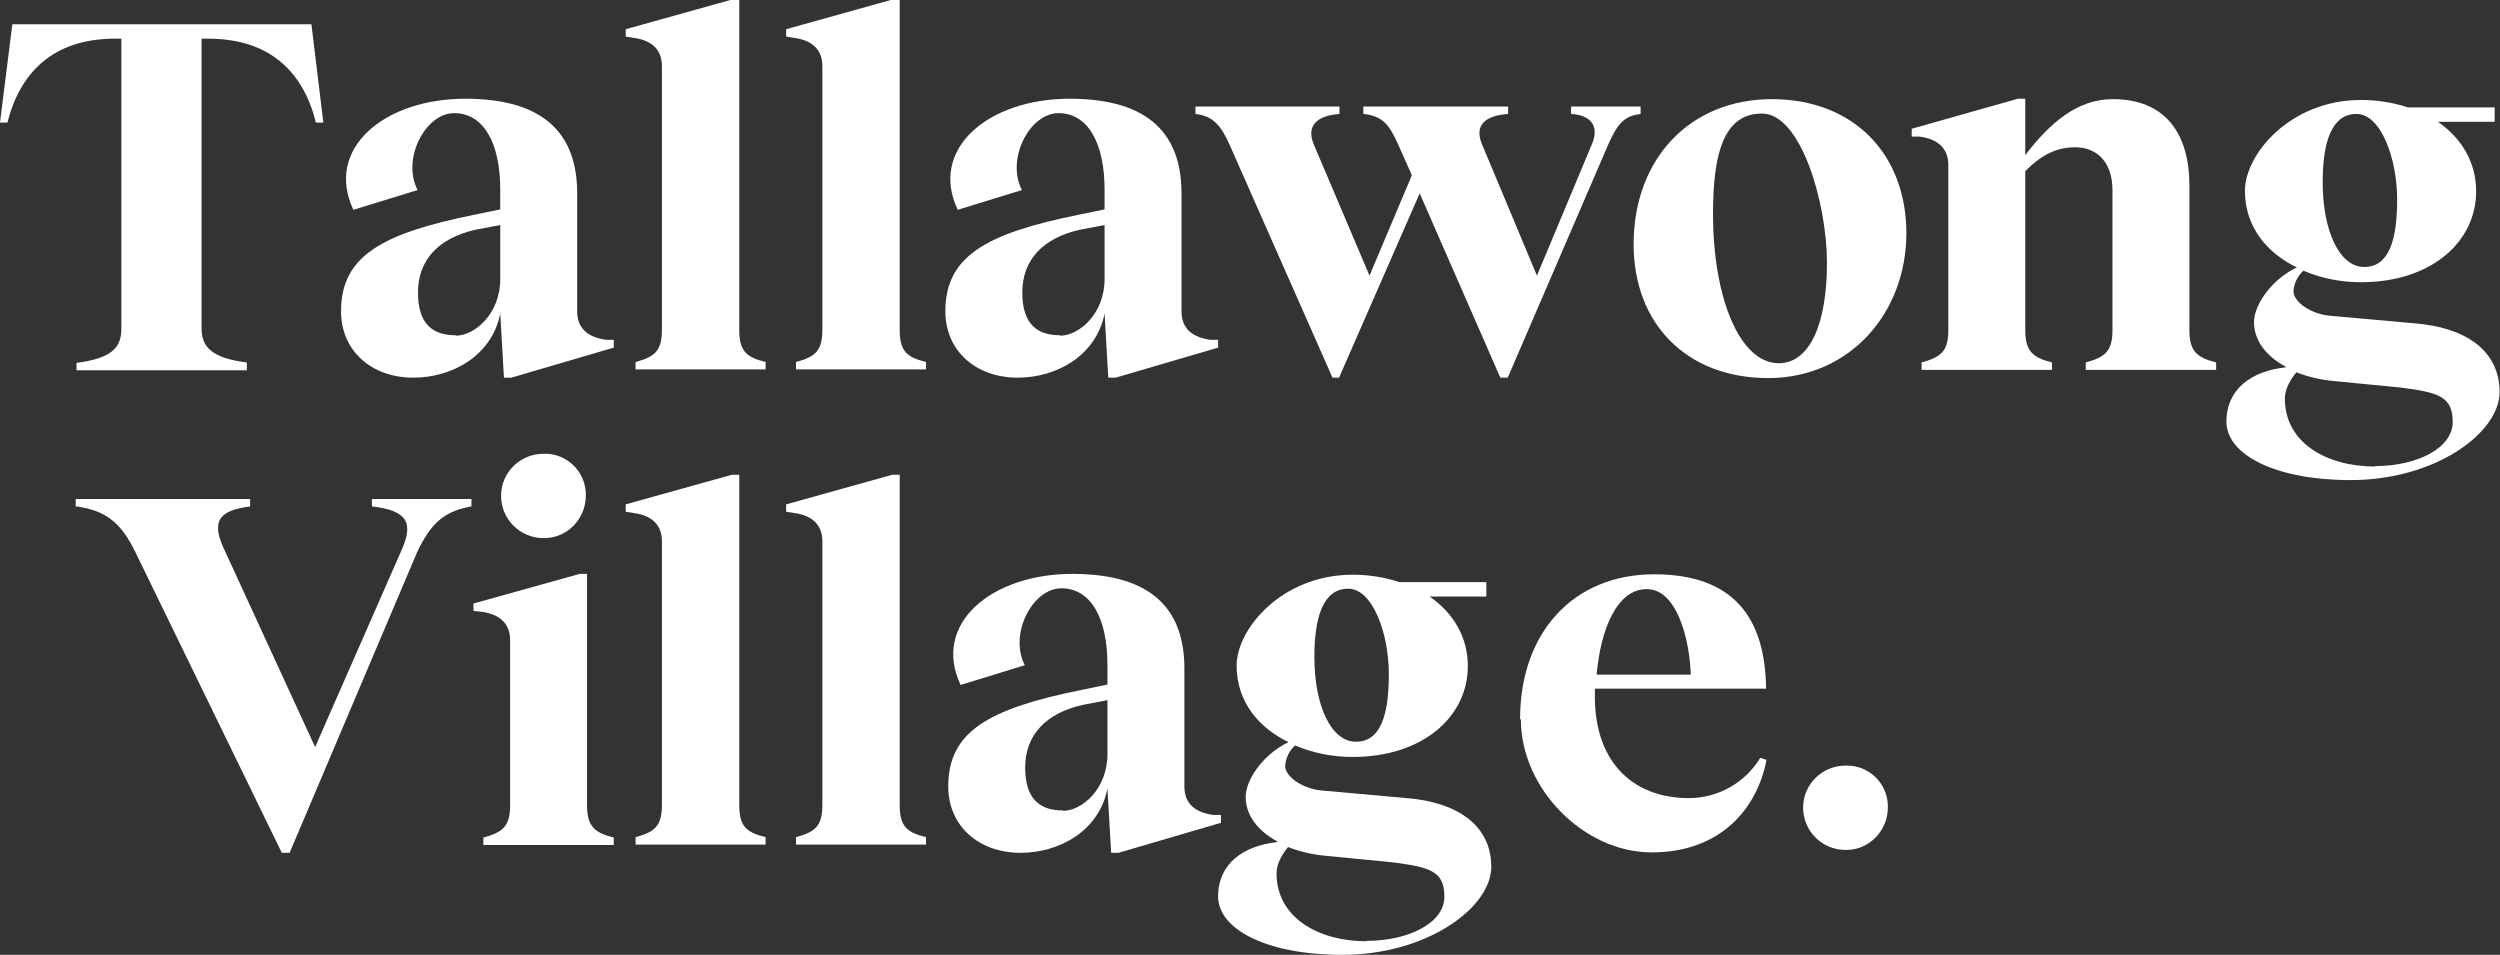 <?xml version="1.0" encoding="UTF-8"?><svg id="Layer_2" xmlns="http://www.w3.org/2000/svg" viewBox="0 0 607.7 232.1"><rect x="0" y="0" width="607.7" height="232.1" fill="#333333" stroke="none"/><defs><style>.cls-1{fill:#fff;}</style></defs><g id="Layer_1-2"><path class="cls-1" d="m504.5,35.8c-4.4,0-8,1.6-12.2,5.8v38.6c0,5.2,1.8,6.7,6.5,7.9v1.8h-31.7v-1.8c4.8-1.3,6.5-2.8,6.5-7.9v-40.1c0-3.9-2.4-6.3-7-6.9h-1.9v-1.9l25.8-7.3h1.8v13.7c6-7.8,12.6-13.6,21.3-13.6,12.6,0,18.6,8.2,18.6,21v35.1c0,5.2,1.8,6.7,6.5,7.9v1.8h-31.7v-1.8c4.8-1.3,6.5-2.8,6.5-7.9v-34c0-6.5-3.5-10.4-9.1-10.4"/><path class="cls-1" d="m555.7,89.2c-5.4-2.9-7.8-6.9-7.8-10.9s4-10.2,10.4-13.3c-7-3.4-12.6-9.6-12.6-18.6s11.1-22.1,28.2-22.1c3.9,0,7.7.6,11.4,1.8h21.1v3.5h-13.8c5.8,4,9.3,9.9,9.3,16.9,0,12.3-10.9,22.1-28,22.1-4.8,0-9.5-.9-14-2.8-1.4,1.3-2.3,3.1-2.4,5,0,2.6,4.3,5.7,9.4,6l20.1,1.8c12.6,1,20.6,6.8,20.6,16.7s-15.6,21.4-36.2,21.4c-18.4,0-30.2-6.2-30.2-14.2s6.2-12.3,14.3-13.2m21.8,24c10.3,0,18.9-4.4,18.9-10.7s-3.5-7.2-12.7-8.4l-16.4-1.6c-3.1-.3-6.1-1-8.9-2.1-1.3,1.6-2.8,3.9-2.8,6.4,0,10.7,10.1,16.5,21.9,16.5m-12.7-69.1c0,11.9,4.1,20.6,10.1,20.6s8-6.5,8-16.4-3.9-20.8-9.9-20.8-8.2,6.8-8.2,16.5"/><path class="cls-1" d="m60,88.2v1.8H18.6v-1.8c8.7-1.1,10.9-3.8,10.9-8.3V9.4h-1.6C12.7,9.4,4.8,17.9,1.8,29.8H0L3,5.9h72.7l2.9,23.9h-1.8c-3-12-10.9-20.4-26.2-20.4h-1.6v70.4c0,4.5,2.4,7.2,10.9,8.3"/><path class="cls-1" d="m82.9,75.7c0-13.3,9.6-18.9,32.4-23.5l6.3-1.3v-4.8c0-11.6-4.2-18.6-11.2-18.6s-12.8,11.1-8.9,18.7l-15.6,4.8c-7-14.8,7.4-27,27.2-27s27.2,9.1,27.2,23v28.7c0,4.3,2.8,6.3,7,6.9h1.9v1.9l-24.9,7.3h-1.8l-.9-15.6c-2,10.2-11.6,15.6-21.1,15.6-10.4,0-17.6-6.7-17.6-16.1m27.9,5.9c4.5,0,10.8-5.2,10.8-13.8v-13.1l-5.8,1.1c-9.2,2-14.2,7.4-14.2,15.3s3.8,10.4,9.2,10.4"/><path class="cls-1" d="m160.9,80.2V16.1c0-3.9-2.3-6.3-6.9-6.9l-1.9-.3v-1.8l25.8-7.2h1.8v80.2c0,5.2,1.6,6.7,6.4,7.9v1.8h-31.6v-1.8c4.8-1.3,6.4-2.8,6.4-7.9"/><path class="cls-1" d="m199.9,80.2V16.1c0-3.9-2.3-6.3-6.9-6.9l-1.9-.3v-1.8l25.8-7.2h1.8v80.2c0,5.2,1.6,6.7,6.4,7.9v1.8h-31.6v-1.8c4.8-1.3,6.4-2.8,6.4-7.9"/><path class="cls-1" d="m229.8,75.7c0-13.3,9.6-18.9,32.4-23.5l6.3-1.3v-4.8c0-11.6-4.2-18.6-11.2-18.6s-12.8,11.1-8.9,18.7l-15.6,4.8c-7-14.8,7.4-27,27.2-27s27.2,9.1,27.2,23v28.7c0,4.3,2.8,6.3,7,6.9h1.9v1.9l-24.9,7.3h-1.8l-.9-15.6c-2,10.2-11.6,15.6-21.1,15.6-10.4,0-17.6-6.7-17.6-16.1m27.9,5.9c4.5,0,10.8-5.2,10.8-13.8v-13.1l-5.8,1.1c-9.2,2-14.2,7.4-14.2,15.3s3.8,10.4,9.2,10.4"/><path class="cls-1" d="m331.4,27.7v-1.8h35.2v1.8c-5.8.4-8.3,2.9-6.3,7.5l13.3,31.8,13.3-31.8c1.9-4.3.1-7.2-5-7.5v-1.8h16.9v1.8c-3.8.5-5.5,2-7.9,7.5l-24.4,56.6h-1.8l-19.6-44.8-19.6,44.8h-1.6l-25-56.6c-2-4.4-3.8-7-8.3-7.5v-1.8h35v1.8c-5.5.4-8.2,2.9-6.2,7.5l13.5,31.8,10.3-24.4-3.3-7.4c-2-4.5-3.6-7-8.4-7.5"/><path class="cls-1" d="m397.1,59.4c0-20.9,13.8-35.3,33.6-35.3s32.7,13.3,32.7,32.6-13.7,35.2-33.6,35.2-32.7-13.3-32.7-32.5m35.2,28.9c7.8,0,11.8-9.9,11.8-24.4s-6.3-36.3-15.8-36.3-11.9,10.2-11.9,24.4c0,20.4,6.5,36.3,16,36.3"/><path class="cls-1" d="m18.4,123.1v-1.8h42.4v1.8c-7.9,1-9.6,3.8-6,11.1l21.8,47.4,20.8-47.4c3.4-7.3,1.5-10.1-7-11.1v-1.8h24.2v1.8c-6.4,1.1-9.8,3.9-13.2,11.1l-31,73.1h-1.9l-35.6-73.1c-3.5-7.2-7.2-10.1-14.3-11.1"/><path class="cls-1" d="m124,195.7v-40.1c0-3.9-2.4-6.3-7-6.9l-1.9-.2v-1.8l25.8-7.2h1.8v56.2c0,5.2,1.8,6.7,6.5,7.9v1.8h-31.7v-1.8c4.8-1.3,6.5-2.8,6.5-7.9"/><path class="cls-1" d="m160.9,195.7v-64.1c0-3.9-2.3-6.3-6.9-6.9l-1.9-.3v-1.8l25.8-7.2h1.8v80.2c0,5.2,1.6,6.7,6.4,7.9v1.8h-31.6v-1.8c4.8-1.3,6.4-2.8,6.4-7.9"/><path class="cls-1" d="m199.9,195.7v-64.1c0-3.9-2.3-6.3-6.9-6.9l-1.9-.3v-1.8l25.8-7.2h1.8v80.2c0,5.2,1.6,6.7,6.4,7.9v1.8h-31.6v-1.8c4.8-1.3,6.4-2.8,6.4-7.9"/><path class="cls-1" d="m230.5,191.2c0-13.3,9.6-18.9,32.4-23.5l6.3-1.3v-4.8c0-11.6-4.2-18.6-11.2-18.6s-12.8,11.1-8.9,18.7l-15.6,4.8c-7-14.8,7.4-27,27.2-27s27.2,9.1,27.2,23v28.7c0,4.3,2.8,6.3,7,6.9h1.9v1.9l-24.9,7.3h-1.8l-.9-15.6c-2,10.2-11.6,15.6-21.1,15.6-10.4,0-17.6-6.7-17.6-16.1m27.9,5.9c4.5,0,10.8-5.2,10.8-13.8v-13.1l-5.8,1.1c-9.2,2-14.2,7.4-14.2,15.3s3.8,10.4,9.2,10.4"/><path class="cls-1" d="m369.5,174.8c0-21.1,13-35.2,32.6-35.2s27,10.9,27.2,27.8h-41.6v.4c-.6,17,8.9,26.2,22.8,26.2,7.1,0,13.7-3.7,17.4-9.8l1.5.5c-2.3,12.1-11.4,22.5-27.9,22.5s-31.8-15.5-31.8-32.3m41.3-10.9c-.3-8.7-3.4-20.8-10.7-20.8s-11.2,9.8-12.2,20.8h22.9Z"/><path class="cls-1" d="m310.6,204.6c-5.4-2.9-7.8-6.9-7.8-10.9s4-10.2,10.4-13.3c-7-3.4-12.6-9.6-12.6-18.6s11.1-22.1,28.2-22.1c3.9,0,7.7.6,11.4,1.8h21.1v3.5h-13.8c5.8,4,9.3,9.9,9.3,16.9,0,12.3-10.9,22.1-28,22.1-4.8,0-9.5-.9-14-2.8-1.4,1.3-2.3,3.1-2.4,5,0,2.6,4.3,5.7,9.4,6l20.1,1.8c12.6,1,20.6,6.8,20.6,16.7s-15.6,21.4-36.2,21.4c-18.4,0-30.2-6.2-30.2-14.2s6.2-12.3,14.3-13.2m21.8,24c10.3,0,18.9-4.4,18.9-10.7s-3.5-7.2-12.7-8.4l-16.4-1.6c-3.1-.3-6.1-1-8.9-2.1-1.3,1.6-2.8,3.9-2.8,6.4,0,10.7,10.1,16.5,21.9,16.5m-12.7-69.1c0,11.9,4.1,20.6,10.1,20.6s8-6.5,8-16.4-3.9-20.8-9.9-20.8-8.2,6.8-8.2,16.5"/><path class="cls-1" d="m438.3,196.3c0-5.7,4.7-10.2,10.3-10.2,5.5-.2,10.1,4.1,10.3,9.6,0,.2,0,.4,0,.6,0,5.6-4.5,10.3-10.1,10.3,0,0-.2,0-.2,0-5.7,0-10.3-4.6-10.3-10.3,0,0,0,0,0,0"/><path class="cls-1" d="m121.8,120.5c0-5.7,4.7-10.2,10.3-10.2,5.5-.2,10.1,4.1,10.3,9.6,0,.2,0,.4,0,.6,0,5.6-4.5,10.3-10.1,10.3,0,0-.2,0-.2,0-5.7,0-10.3-4.6-10.3-10.3,0,0,0,0,0,0"/></g></svg>